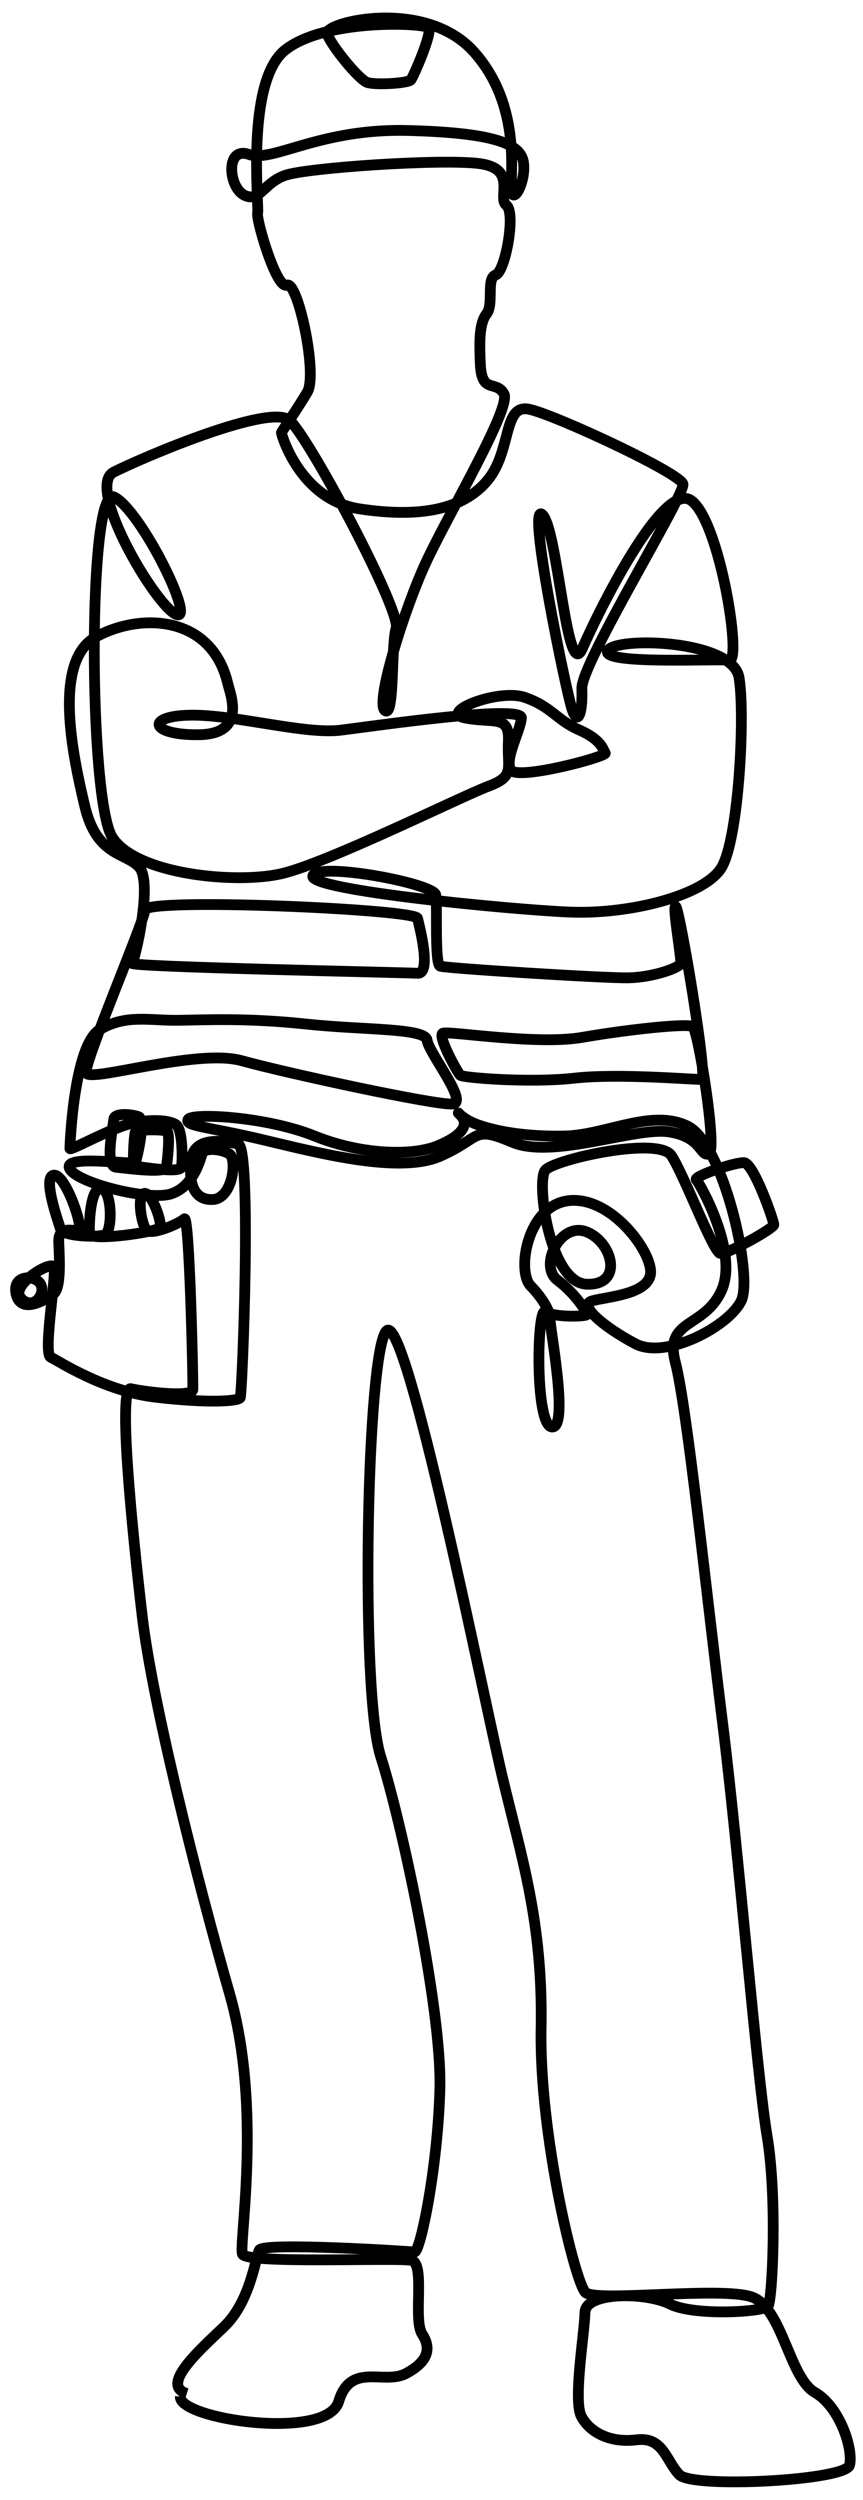 <svg width="48" height="139" viewBox="0 0 48 139" fill="none" xmlns="http://www.w3.org/2000/svg">
<path d="M10.031 133.255C9.919 134.505 18.168 135.754 18.837 133.532C19.506 131.31 21.364 132.63 22.59 131.97C23.816 131.31 24.002 130.581 23.482 129.783C22.962 128.984 23.668 125.859 22.887 125.686C22.107 125.512 13.71 125.894 13.486 125.338C13.264 124.783 14.601 117.249 12.78 110.895C10.96 104.541 8.47 94.646 7.913 89.889C7.355 85.133 6.538 77.043 7.281 77.217C8.024 77.39 10.7 77.726 10.725 77.263C10.749 76.8 10.539 67.507 10.254 67.773C9.969 68.039 8.458 68.687 8.161 68.409C7.863 68.132 7.603 66.477 8.012 66.361C8.421 66.245 9.052 68.004 8.891 68.259C8.73 68.514 5.052 69.023 4.99 68.618C4.928 68.213 5.015 65.968 5.634 66.083C6.253 66.199 6.266 68.514 5.82 68.664C5.374 68.815 3.491 68.745 3.367 68.34C3.243 67.935 2.339 65.412 2.996 65.343C3.652 65.273 4.705 68.386 4.358 68.421C4.011 68.456 3.231 68.143 3.268 69.069C3.305 69.995 3.404 71.615 2.983 71.939C2.562 72.263 1.175 73.108 0.902 71.974C0.63 70.84 2.017 70.863 2.277 71.442C2.537 72.02 1.794 72.888 1.163 72.182C0.531 71.476 2.822 70.076 2.996 70.446C3.169 70.817 2.376 75.261 2.822 75.469C3.268 75.677 5.782 77.356 8.668 77.691C11.554 78.027 13.251 77.923 13.363 77.714C13.474 77.506 14.019 63.769 13.239 63.607C12.459 63.445 10.836 63.167 10.65 64.428C10.464 65.69 10.737 66.754 11.839 66.697C12.942 66.639 13.202 64.44 12.756 64.162C12.31 63.884 11.369 63.792 11.245 64.151C11.121 64.509 10.762 65.979 9.511 66.384C8.26 66.789 4.197 65.759 3.863 64.961C3.528 64.162 7.467 64.822 7.541 64.614C7.616 64.405 8.136 62.241 7.702 62.09C7.269 61.94 6.352 61.871 6.328 62.241C6.303 62.611 5.795 64.833 6.464 64.903C7.133 64.972 9.189 65.25 9.251 64.903C9.313 64.556 9.486 62.97 9.275 62.889C9.065 62.808 7.579 62.773 7.517 62.97C7.455 63.167 7.343 64.845 7.504 64.845C7.665 64.845 10.031 65.273 10.093 64.891C10.155 64.509 10.167 62.877 9.82 62.565C9.474 62.253 8.037 62.16 6.724 62.646C5.411 63.132 3.888 64 3.888 63.861C3.888 63.722 4.098 58.098 5.56 57.241C7.021 56.385 8.334 56.755 9.895 56.732C11.455 56.709 13.784 56.593 17.029 56.941C20.274 57.288 23.668 57.149 23.755 57.843C23.841 58.538 26.071 61.292 25.179 61.385C24.287 61.477 15.939 59.672 13.437 58.977C10.935 58.283 4.916 60.227 4.792 59.649C4.668 59.07 7.987 51.293 8.062 50.598C8.136 49.904 23.098 50.552 23.222 51.061C23.346 51.57 24.015 54.163 23.222 54.117C22.429 54.07 7.17 53.769 7.343 53.561C7.517 53.353 8.508 49.047 7.74 48.214C6.972 47.381 5.386 47.636 4.718 44.835C4.049 42.034 2.909 36.757 5.337 35.414C7.764 34.072 11.755 34.162 12.669 38.007C12.818 38.632 13.735 40.83 11.034 40.854C8.334 40.877 8.086 39.812 10.564 39.766C13.041 39.719 16.93 40.854 18.961 40.599C20.993 40.344 29.074 39.164 29 39.928C28.926 40.691 28.053 42.202 28.406 42.809C28.759 43.417 33.794 42.063 33.663 41.872C33.533 41.681 33.478 41.143 32.214 40.587C30.951 40.032 30.691 39.303 29.204 38.782C27.718 38.261 24.3 39.633 25.897 39.928C27.495 40.223 28.35 39.737 28.276 41.23C28.201 42.723 28.666 43.157 27.179 43.712C25.693 44.268 18.169 48.006 15.642 48.584C13.115 49.163 7.591 48.631 6.253 46.571C4.916 44.511 4.866 26.896 6.352 27.637C7.839 28.378 10.935 34.65 9.796 34.164C8.656 33.678 4.718 27.058 6.328 26.248C7.938 25.438 15.023 22.406 16.113 23.378C17.203 24.35 22.33 33.979 22.033 34.928C21.736 35.877 21.959 39.928 21.414 39.511C20.869 39.094 22.38 34.234 23.544 31.595C24.708 28.956 28.474 22.683 28.028 21.897C27.582 21.11 26.786 21.943 26.715 20.23C26.665 19.038 26.641 17.996 27.062 17.452C27.483 16.909 27.025 15.485 27.57 15.288C28.115 15.091 28.697 11.816 28.164 11.411C27.632 11.006 28.821 9.374 26.666 9.096C24.51 8.819 17.104 9.328 15.877 9.745C14.651 10.161 14.441 11.295 13.573 10.844C12.707 10.393 12.521 8.124 13.846 8.587C15.171 9.05 17.785 7.129 22.689 7.256C27.594 7.384 28.982 8.02 29.118 9.05C29.254 10.08 28.573 11.342 28.449 10.647C28.325 9.953 29.093 5.949 26.368 2.893C23.643 -0.162 17.995 1.25 18.193 1.875C18.392 2.5 19.952 4.421 20.423 4.583C20.893 4.745 22.702 4.629 22.851 4.444C22.999 4.259 24.058 1.828 23.841 1.551C23.625 1.273 18.094 1.018 15.865 2.777C13.635 4.537 14.428 11.527 14.329 11.851C14.23 12.175 15.369 16.11 15.964 15.855C16.558 15.601 17.686 20.809 17.091 21.804C16.497 22.799 15.679 23.98 15.654 24.049C15.63 24.119 16.682 27.793 20.008 28.297C23.334 28.8 25.767 28.349 27.124 26.699C28.48 25.05 27.96 22.429 29.446 22.759C30.932 23.089 37.862 26.317 37.986 26.919C38.11 27.521 32.313 36.895 32.363 38.284C32.412 39.673 32.14 40.391 31.818 39.442C31.496 38.493 29.291 27.845 30.158 28.609C31.025 29.373 31.521 38.053 32.388 36.062C33.255 34.072 36.847 26.734 38.432 27.822C40.017 28.91 41.281 36.803 40.562 36.71C39.844 36.618 33.379 36.965 33.8 36.178C34.221 35.391 40.761 35.553 41.107 37.682C41.454 39.812 41.083 46.71 40.117 48.261C39.151 49.811 34.989 50.853 31.669 50.714C28.35 50.575 17.143 49.487 17.401 48.7C17.658 47.913 24.139 49.117 24.238 49.765C24.337 50.413 24.163 53.607 24.485 53.723C24.808 53.839 33.577 54.394 34.939 54.371C36.302 54.348 37.813 53.816 37.862 53.561C37.912 53.306 37.367 50.205 37.59 50.413C37.813 50.621 39.398 59.996 39.027 60.019C38.655 60.042 34.419 59.672 31.942 59.95C29.465 60.227 25.749 59.926 25.6 59.787C25.452 59.648 24.312 57.589 24.634 57.45C24.956 57.311 29.861 58.121 32.388 57.681C34.915 57.241 38.234 56.89 38.531 57.079C38.828 57.269 39.919 64 39.423 64.162C38.928 64.324 39.051 63.213 37.194 62.935C35.336 62.658 30.753 64.463 28.499 63.514C26.244 62.565 26.839 63.236 24.51 64.278C22.182 65.32 17.475 64.046 14.527 63.352C11.579 62.658 10.242 62.611 10.465 62.241C10.688 61.871 14.8 62.079 17.5 63.167C20.2 64.255 22.999 64.255 24.312 63.722C25.625 63.19 26.096 62.588 25.675 62.079C25.253 61.57 25.576 62.172 26.517 62.519C27.458 62.866 29.093 63.213 31.397 63.167C33.701 63.12 36.227 61.639 38.234 62.611C40.24 63.584 41.883 70.898 41.235 72.31C40.587 73.722 37.045 75.62 35.336 74.717C33.627 73.814 32.115 72.564 32.933 72.333C33.75 72.101 36.005 71.986 36.178 70.852C36.351 69.717 34.072 66.546 31.694 66.755C29.316 66.963 28.722 70.689 29.514 71.5C30.307 72.31 30.654 73.097 30.604 73.398C30.555 73.699 31.669 79.416 30.703 79.346C29.737 79.277 29.861 72.611 30.332 72.935C30.802 73.259 32.611 73.213 32.636 73.097C32.66 72.981 32.041 71.963 31.001 71.176C29.96 70.389 31.149 67.935 32.611 68.491C34.072 69.046 34.716 71.477 32.636 71.407C30.555 71.338 29.811 65.667 30.332 65.065C30.852 64.463 36.624 63.167 37.342 64.255C38.06 65.343 39.671 69.648 40.067 69.694C40.463 69.74 43.04 68.305 43.04 68.097C43.04 67.889 41.925 64.671 41.38 64.648C40.835 64.625 38.556 65.412 38.729 65.597C38.903 65.782 41.083 69.578 40.141 71.731C39.2 73.884 36.921 73.305 37.565 75.759C38.209 78.212 39.293 88.622 40.185 95.757C41.077 102.892 42.098 115.409 42.668 118.788C43.238 122.168 42.965 127.908 42.718 128.232C42.47 128.556 38.605 128.787 37.268 128.116C35.93 127.445 32.561 127.422 32.536 128.579C32.512 129.736 31.867 133.486 32.338 134.366C32.809 135.245 33.924 135.847 35.41 135.662C36.896 135.477 37.045 136.842 37.788 137.606C38.531 138.37 47.028 137.93 47.251 137.074C47.474 136.217 46.731 133.833 45.319 133.023C43.907 132.213 43.51 128.325 41.826 127.723C40.141 127.121 33.131 128.024 32.561 127.468C31.991 126.913 29.985 118.724 30.096 112.787C30.208 106.85 28.982 103.205 27.923 98.726C26.864 94.247 22.628 73.05 21.513 73.988C20.398 74.925 20.008 94.039 21.178 97.684C22.349 101.33 24.578 111.746 24.467 116.12C24.355 120.495 23.371 125.269 23.049 125.223C22.727 125.177 14.66 124.671 14.428 125.107C14.196 125.544 13.933 127.977 12.446 129.389C10.96 130.801 8.929 132.63 10.39 133.093" stroke="black" stroke-width="0.6" stroke-miterlimit="10"/>
</svg>
